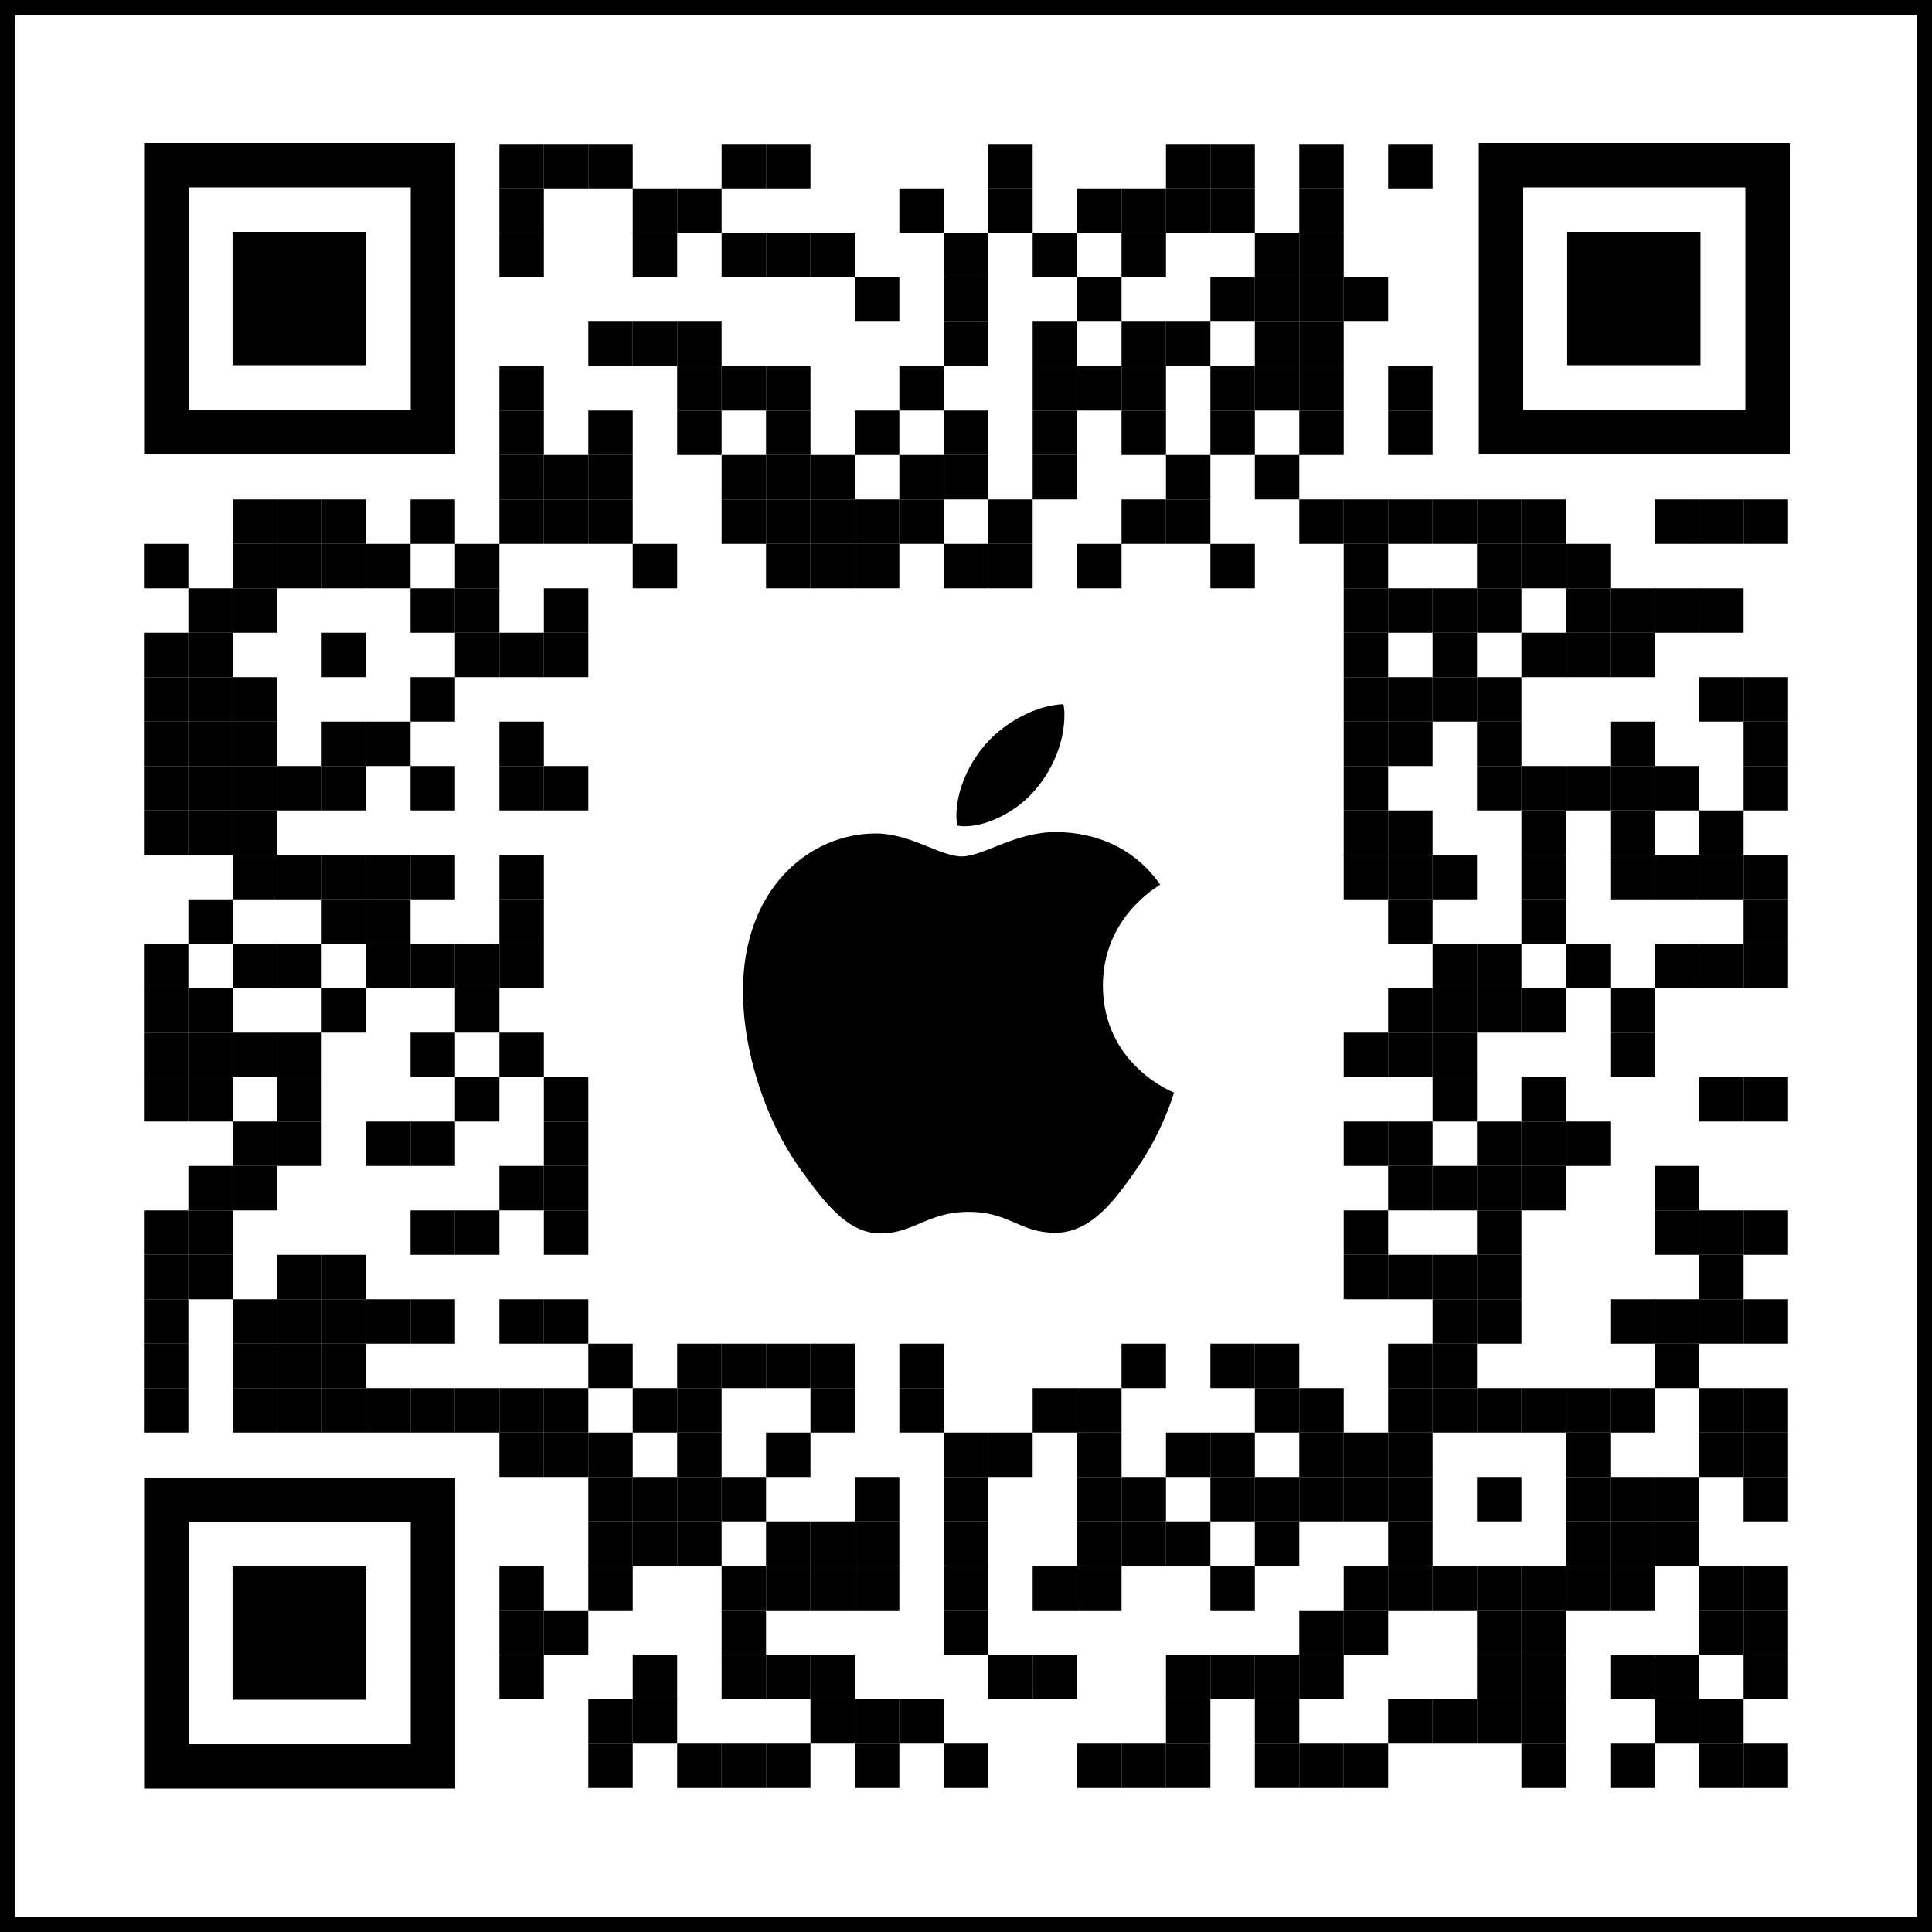 <?xml version="1.0" encoding="UTF-8" standalone="no"?>
<!DOCTYPE svg PUBLIC "-//W3C//DTD SVG 1.1//EN" "http://www.w3.org/Graphics/SVG/1.1/DTD/svg11.dtd">
<svg width="100%" height="100%" viewBox="0 0 500 500" version="1.1" xmlns="http://www.w3.org/2000/svg" xmlns:xlink="http://www.w3.org/1999/xlink" xml:space="preserve" xmlns:serif="http://www.serif.com/" style="fill-rule:evenodd;clip-rule:evenodd;stroke-linejoin:round;stroke-miterlimit:2;">
    <g transform="matrix(5,0,0,5,0,0)">
        <rect x="25.85" y="7.45" width="2.3" height="2.3" style="fill-rule:nonzero;"/>
    </g>
    <g transform="matrix(5,0,0,5,0,0)">
        <rect x="28.15" y="7.45" width="2.3" height="2.3" style="fill-rule:nonzero;"/>
    </g>
    <g transform="matrix(5,0,0,5,0,0)">
        <rect x="30.45" y="7.45" width="2.3" height="2.3" style="fill-rule:nonzero;"/>
    </g>
    <g transform="matrix(5,0,0,5,0,0)">
        <rect x="37.35" y="7.45" width="2.3" height="2.3" style="fill-rule:nonzero;"/>
    </g>
    <g transform="matrix(5,0,0,5,0,0)">
        <rect x="39.65" y="7.45" width="2.3" height="2.3" style="fill-rule:nonzero;"/>
    </g>
    <g transform="matrix(5,0,0,5,0,0)">
        <rect x="51.15" y="7.45" width="2.3" height="2.3" style="fill-rule:nonzero;"/>
    </g>
    <g transform="matrix(5,0,0,5,0,0)">
        <rect x="60.35" y="7.45" width="2.3" height="2.3" style="fill-rule:nonzero;"/>
    </g>
    <g transform="matrix(5,0,0,5,0,0)">
        <rect x="62.65" y="7.45" width="2.3" height="2.3" style="fill-rule:nonzero;"/>
    </g>
    <g transform="matrix(5,0,0,5,0,0)">
        <rect x="67.25" y="7.45" width="2.3" height="2.3" style="fill-rule:nonzero;"/>
    </g>
    <g transform="matrix(5,0,0,5,0,0)">
        <rect x="71.85" y="7.45" width="2.3" height="2.3" style="fill-rule:nonzero;"/>
    </g>
    <g transform="matrix(5,0,0,5,0,0)">
        <rect x="25.85" y="9.75" width="2.3" height="2.3" style="fill-rule:nonzero;"/>
    </g>
    <g transform="matrix(5,0,0,5,0,0)">
        <rect x="32.75" y="9.75" width="2.3" height="2.3" style="fill-rule:nonzero;"/>
    </g>
    <g transform="matrix(5,0,0,5,0,0)">
        <rect x="35.05" y="9.75" width="2.3" height="2.3" style="fill-rule:nonzero;"/>
    </g>
    <g transform="matrix(5,0,0,5,0,0)">
        <rect x="46.55" y="9.75" width="2.3" height="2.3" style="fill-rule:nonzero;"/>
    </g>
    <g transform="matrix(5,0,0,5,0,0)">
        <rect x="51.15" y="9.75" width="2.3" height="2.3" style="fill-rule:nonzero;"/>
    </g>
    <g transform="matrix(5,0,0,5,0,0)">
        <rect x="55.75" y="9.75" width="2.3" height="2.3" style="fill-rule:nonzero;"/>
    </g>
    <g transform="matrix(5,0,0,5,0,0)">
        <rect x="58.05" y="9.75" width="2.3" height="2.3" style="fill-rule:nonzero;"/>
    </g>
    <g transform="matrix(5,0,0,5,0,0)">
        <rect x="60.35" y="9.75" width="2.3" height="2.3" style="fill-rule:nonzero;"/>
    </g>
    <g transform="matrix(5,0,0,5,0,0)">
        <rect x="62.65" y="9.75" width="2.3" height="2.3" style="fill-rule:nonzero;"/>
    </g>
    <g transform="matrix(5,0,0,5,0,0)">
        <rect x="67.25" y="9.75" width="2.3" height="2.3" style="fill-rule:nonzero;"/>
    </g>
    <g transform="matrix(5,0,0,5,0,0)">
        <rect x="25.85" y="12.05" width="2.3" height="2.3" style="fill-rule:nonzero;"/>
    </g>
    <g transform="matrix(5,0,0,5,0,0)">
        <rect x="32.75" y="12.05" width="2.3" height="2.3" style="fill-rule:nonzero;"/>
    </g>
    <g transform="matrix(5,0,0,5,0,0)">
        <rect x="37.35" y="12.05" width="2.3" height="2.3" style="fill-rule:nonzero;"/>
    </g>
    <g transform="matrix(5,0,0,5,0,0)">
        <rect x="39.65" y="12.05" width="2.3" height="2.3" style="fill-rule:nonzero;"/>
    </g>
    <g transform="matrix(5,0,0,5,0,0)">
        <rect x="41.95" y="12.05" width="2.3" height="2.3" style="fill-rule:nonzero;"/>
    </g>
    <g transform="matrix(5,0,0,5,0,0)">
        <rect x="48.85" y="12.05" width="2.3" height="2.3" style="fill-rule:nonzero;"/>
    </g>
    <g transform="matrix(5,0,0,5,0,0)">
        <rect x="53.45" y="12.05" width="2.3" height="2.3" style="fill-rule:nonzero;"/>
    </g>
    <g transform="matrix(5,0,0,5,0,0)">
        <rect x="58.05" y="12.05" width="2.3" height="2.3" style="fill-rule:nonzero;"/>
    </g>
    <g transform="matrix(5,0,0,5,0,0)">
        <rect x="64.95" y="12.05" width="2.3" height="2.3" style="fill-rule:nonzero;"/>
    </g>
    <g transform="matrix(5,0,0,5,0,0)">
        <rect x="67.25" y="12.05" width="2.3" height="2.3" style="fill-rule:nonzero;"/>
    </g>
    <g transform="matrix(5,0,0,5,0,0)">
        <rect x="44.25" y="14.35" width="2.3" height="2.3" style="fill-rule:nonzero;"/>
    </g>
    <g transform="matrix(5,0,0,5,0,0)">
        <rect x="48.85" y="14.35" width="2.3" height="2.3" style="fill-rule:nonzero;"/>
    </g>
    <g transform="matrix(5,0,0,5,0,0)">
        <rect x="55.75" y="14.35" width="2.3" height="2.3" style="fill-rule:nonzero;"/>
    </g>
    <g transform="matrix(5,0,0,5,0,0)">
        <rect x="62.65" y="14.35" width="2.3" height="2.3" style="fill-rule:nonzero;"/>
    </g>
    <g transform="matrix(5,0,0,5,0,0)">
        <rect x="64.95" y="14.35" width="2.3" height="2.3" style="fill-rule:nonzero;"/>
    </g>
    <g transform="matrix(5,0,0,5,0,0)">
        <rect x="67.25" y="14.35" width="2.3" height="2.3" style="fill-rule:nonzero;"/>
    </g>
    <g transform="matrix(5,0,0,5,0,0)">
        <rect x="69.55" y="14.35" width="2.3" height="2.3" style="fill-rule:nonzero;"/>
    </g>
    <g transform="matrix(5,0,0,5,0,0)">
        <rect x="30.45" y="16.65" width="2.3" height="2.3" style="fill-rule:nonzero;"/>
    </g>
    <g transform="matrix(5,0,0,5,0,0)">
        <rect x="32.75" y="16.65" width="2.3" height="2.3" style="fill-rule:nonzero;"/>
    </g>
    <g transform="matrix(5,0,0,5,0,0)">
        <rect x="35.05" y="16.65" width="2.3" height="2.3" style="fill-rule:nonzero;"/>
    </g>
    <g transform="matrix(5,0,0,5,0,0)">
        <rect x="48.85" y="16.65" width="2.3" height="2.3" style="fill-rule:nonzero;"/>
    </g>
    <g transform="matrix(5,0,0,5,0,0)">
        <rect x="53.45" y="16.65" width="2.3" height="2.3" style="fill-rule:nonzero;"/>
    </g>
    <g transform="matrix(5,0,0,5,0,0)">
        <rect x="58.05" y="16.65" width="2.3" height="2.3" style="fill-rule:nonzero;"/>
    </g>
    <g transform="matrix(5,0,0,5,0,0)">
        <rect x="60.35" y="16.65" width="2.3" height="2.3" style="fill-rule:nonzero;"/>
    </g>
    <g transform="matrix(5,0,0,5,0,0)">
        <rect x="64.95" y="16.65" width="2.3" height="2.3" style="fill-rule:nonzero;"/>
    </g>
    <g transform="matrix(5,0,0,5,0,0)">
        <rect x="67.25" y="16.65" width="2.3" height="2.3" style="fill-rule:nonzero;"/>
    </g>
    <g transform="matrix(5,0,0,5,0,0)">
        <rect x="25.85" y="18.95" width="2.3" height="2.3" style="fill-rule:nonzero;"/>
    </g>
    <g transform="matrix(5,0,0,5,0,0)">
        <rect x="35.05" y="18.95" width="2.3" height="2.3" style="fill-rule:nonzero;"/>
    </g>
    <g transform="matrix(5,0,0,5,0,0)">
        <rect x="37.35" y="18.95" width="2.3" height="2.3" style="fill-rule:nonzero;"/>
    </g>
    <g transform="matrix(5,0,0,5,0,0)">
        <rect x="39.65" y="18.95" width="2.3" height="2.3" style="fill-rule:nonzero;"/>
    </g>
    <g transform="matrix(5,0,0,5,0,0)">
        <rect x="46.55" y="18.95" width="2.3" height="2.3" style="fill-rule:nonzero;"/>
    </g>
    <g transform="matrix(5,0,0,5,0,0)">
        <rect x="53.45" y="18.95" width="2.3" height="2.3" style="fill-rule:nonzero;"/>
    </g>
    <g transform="matrix(5,0,0,5,0,0)">
        <rect x="55.75" y="18.95" width="2.3" height="2.3" style="fill-rule:nonzero;"/>
    </g>
    <g transform="matrix(5,0,0,5,0,0)">
        <rect x="58.05" y="18.95" width="2.3" height="2.3" style="fill-rule:nonzero;"/>
    </g>
    <g transform="matrix(5,0,0,5,0,0)">
        <rect x="62.65" y="18.95" width="2.3" height="2.3" style="fill-rule:nonzero;"/>
    </g>
    <g transform="matrix(5,0,0,5,0,0)">
        <rect x="64.95" y="18.95" width="2.3" height="2.3" style="fill-rule:nonzero;"/>
    </g>
    <g transform="matrix(5,0,0,5,0,0)">
        <rect x="67.25" y="18.95" width="2.3" height="2.3" style="fill-rule:nonzero;"/>
    </g>
    <g transform="matrix(5,0,0,5,0,0)">
        <rect x="71.85" y="18.95" width="2.3" height="2.3" style="fill-rule:nonzero;"/>
    </g>
    <g transform="matrix(5,0,0,5,0,0)">
        <rect x="25.85" y="21.25" width="2.3" height="2.3" style="fill-rule:nonzero;"/>
    </g>
    <g transform="matrix(5,0,0,5,0,0)">
        <rect x="30.45" y="21.25" width="2.3" height="2.3" style="fill-rule:nonzero;"/>
    </g>
    <g transform="matrix(5,0,0,5,0,0)">
        <rect x="35.05" y="21.25" width="2.3" height="2.3" style="fill-rule:nonzero;"/>
    </g>
    <g transform="matrix(5,0,0,5,0,0)">
        <rect x="39.65" y="21.25" width="2.3" height="2.3" style="fill-rule:nonzero;"/>
    </g>
    <g transform="matrix(5,0,0,5,0,0)">
        <rect x="44.25" y="21.25" width="2.3" height="2.3" style="fill-rule:nonzero;"/>
    </g>
    <g transform="matrix(5,0,0,5,0,0)">
        <rect x="48.85" y="21.25" width="2.3" height="2.3" style="fill-rule:nonzero;"/>
    </g>
    <g transform="matrix(5,0,0,5,0,0)">
        <rect x="53.45" y="21.25" width="2.3" height="2.3" style="fill-rule:nonzero;"/>
    </g>
    <g transform="matrix(5,0,0,5,0,0)">
        <rect x="58.05" y="21.25" width="2.3" height="2.3" style="fill-rule:nonzero;"/>
    </g>
    <g transform="matrix(5,0,0,5,0,0)">
        <rect x="62.65" y="21.25" width="2.3" height="2.3" style="fill-rule:nonzero;"/>
    </g>
    <g transform="matrix(5,0,0,5,0,0)">
        <rect x="67.25" y="21.25" width="2.3" height="2.3" style="fill-rule:nonzero;"/>
    </g>
    <g transform="matrix(5,0,0,5,0,0)">
        <rect x="71.85" y="21.25" width="2.3" height="2.3" style="fill-rule:nonzero;"/>
    </g>
    <g transform="matrix(5,0,0,5,0,0)">
        <rect x="25.85" y="23.55" width="2.3" height="2.3" style="fill-rule:nonzero;"/>
    </g>
    <g transform="matrix(5,0,0,5,0,0)">
        <rect x="28.15" y="23.55" width="2.3" height="2.3" style="fill-rule:nonzero;"/>
    </g>
    <g transform="matrix(5,0,0,5,0,0)">
        <rect x="30.45" y="23.55" width="2.3" height="2.3" style="fill-rule:nonzero;"/>
    </g>
    <g transform="matrix(5,0,0,5,0,0)">
        <rect x="37.35" y="23.55" width="2.3" height="2.3" style="fill-rule:nonzero;"/>
    </g>
    <g transform="matrix(5,0,0,5,0,0)">
        <rect x="39.65" y="23.55" width="2.3" height="2.3" style="fill-rule:nonzero;"/>
    </g>
    <g transform="matrix(5,0,0,5,0,0)">
        <rect x="41.95" y="23.55" width="2.3" height="2.3" style="fill-rule:nonzero;"/>
    </g>
    <g transform="matrix(5,0,0,5,0,0)">
        <rect x="46.55" y="23.55" width="2.3" height="2.3" style="fill-rule:nonzero;"/>
    </g>
    <g transform="matrix(5,0,0,5,0,0)">
        <rect x="48.85" y="23.55" width="2.3" height="2.3" style="fill-rule:nonzero;"/>
    </g>
    <g transform="matrix(5,0,0,5,0,0)">
        <rect x="53.45" y="23.55" width="2.3" height="2.3" style="fill-rule:nonzero;"/>
    </g>
    <g transform="matrix(5,0,0,5,0,0)">
        <rect x="60.35" y="23.55" width="2.3" height="2.3" style="fill-rule:nonzero;"/>
    </g>
    <g transform="matrix(5,0,0,5,0,0)">
        <rect x="64.95" y="23.55" width="2.3" height="2.3" style="fill-rule:nonzero;"/>
    </g>
    <g transform="matrix(5,0,0,5,0,0)">
        <rect x="12.05" y="25.85" width="2.3" height="2.3" style="fill-rule:nonzero;"/>
    </g>
    <g transform="matrix(5,0,0,5,0,0)">
        <rect x="14.35" y="25.85" width="2.3" height="2.3" style="fill-rule:nonzero;"/>
    </g>
    <g transform="matrix(5,0,0,5,0,0)">
        <rect x="16.65" y="25.85" width="2.3" height="2.3" style="fill-rule:nonzero;"/>
    </g>
    <g transform="matrix(5,0,0,5,0,0)">
        <rect x="21.25" y="25.85" width="2.3" height="2.3" style="fill-rule:nonzero;"/>
    </g>
    <g transform="matrix(5,0,0,5,0,0)">
        <rect x="25.85" y="25.85" width="2.3" height="2.3" style="fill-rule:nonzero;"/>
    </g>
    <g transform="matrix(5,0,0,5,0,0)">
        <rect x="28.15" y="25.85" width="2.3" height="2.3" style="fill-rule:nonzero;"/>
    </g>
    <g transform="matrix(5,0,0,5,0,0)">
        <rect x="30.45" y="25.85" width="2.3" height="2.3" style="fill-rule:nonzero;"/>
    </g>
    <g transform="matrix(5,0,0,5,0,0)">
        <rect x="37.35" y="25.85" width="2.3" height="2.3" style="fill-rule:nonzero;"/>
    </g>
    <g transform="matrix(5,0,0,5,0,0)">
        <rect x="39.65" y="25.85" width="2.3" height="2.3" style="fill-rule:nonzero;"/>
    </g>
    <g transform="matrix(5,0,0,5,0,0)">
        <rect x="41.95" y="25.85" width="2.3" height="2.3" style="fill-rule:nonzero;"/>
    </g>
    <g transform="matrix(5,0,0,5,0,0)">
        <rect x="44.25" y="25.85" width="2.3" height="2.3" style="fill-rule:nonzero;"/>
    </g>
    <g transform="matrix(5,0,0,5,0,0)">
        <rect x="46.55" y="25.85" width="2.3" height="2.3" style="fill-rule:nonzero;"/>
    </g>
    <g transform="matrix(5,0,0,5,0,0)">
        <rect x="51.15" y="25.85" width="2.3" height="2.3" style="fill-rule:nonzero;"/>
    </g>
    <g transform="matrix(5,0,0,5,0,0)">
        <rect x="58.05" y="25.85" width="2.3" height="2.3" style="fill-rule:nonzero;"/>
    </g>
    <g transform="matrix(5,0,0,5,0,0)">
        <rect x="60.35" y="25.85" width="2.3" height="2.3" style="fill-rule:nonzero;"/>
    </g>
    <g transform="matrix(5,0,0,5,0,0)">
        <rect x="67.25" y="25.85" width="2.3" height="2.3" style="fill-rule:nonzero;"/>
    </g>
    <g transform="matrix(5,0,0,5,0,0)">
        <rect x="69.55" y="25.85" width="2.3" height="2.3" style="fill-rule:nonzero;"/>
    </g>
    <g transform="matrix(5,0,0,5,0,0)">
        <rect x="71.85" y="25.85" width="2.3" height="2.3" style="fill-rule:nonzero;"/>
    </g>
    <g transform="matrix(5,0,0,5,0,0)">
        <rect x="74.15" y="25.85" width="2.3" height="2.3" style="fill-rule:nonzero;"/>
    </g>
    <g transform="matrix(5,0,0,5,0,0)">
        <rect x="76.45" y="25.85" width="2.3" height="2.3" style="fill-rule:nonzero;"/>
    </g>
    <g transform="matrix(5,0,0,5,0,0)">
        <rect x="78.75" y="25.85" width="2.3" height="2.3" style="fill-rule:nonzero;"/>
    </g>
    <g transform="matrix(5,0,0,5,0,0)">
        <rect x="85.65" y="25.85" width="2.3" height="2.3" style="fill-rule:nonzero;"/>
    </g>
    <g transform="matrix(5,0,0,5,0,0)">
        <rect x="87.95" y="25.85" width="2.3" height="2.3" style="fill-rule:nonzero;"/>
    </g>
    <g transform="matrix(5,0,0,5,0,0)">
        <rect x="90.25" y="25.85" width="2.3" height="2.3" style="fill-rule:nonzero;"/>
    </g>
    <g transform="matrix(5,0,0,5,0,0)">
        <rect x="7.45" y="28.15" width="2.3" height="2.3" style="fill-rule:nonzero;"/>
    </g>
    <g transform="matrix(5,0,0,5,0,0)">
        <rect x="12.05" y="28.15" width="2.3" height="2.3" style="fill-rule:nonzero;"/>
    </g>
    <g transform="matrix(5,0,0,5,0,0)">
        <rect x="14.35" y="28.15" width="2.3" height="2.3" style="fill-rule:nonzero;"/>
    </g>
    <g transform="matrix(5,0,0,5,0,0)">
        <rect x="16.65" y="28.15" width="2.3" height="2.3" style="fill-rule:nonzero;"/>
    </g>
    <g transform="matrix(5,0,0,5,0,0)">
        <rect x="18.95" y="28.15" width="2.3" height="2.3" style="fill-rule:nonzero;"/>
    </g>
    <g transform="matrix(5,0,0,5,0,0)">
        <rect x="23.55" y="28.15" width="2.3" height="2.3" style="fill-rule:nonzero;"/>
    </g>
    <g transform="matrix(5,0,0,5,0,0)">
        <rect x="32.75" y="28.15" width="2.3" height="2.3" style="fill-rule:nonzero;"/>
    </g>
    <g transform="matrix(5,0,0,5,0,0)">
        <rect x="39.65" y="28.15" width="2.3" height="2.3" style="fill-rule:nonzero;"/>
    </g>
    <g transform="matrix(5,0,0,5,0,0)">
        <rect x="41.95" y="28.15" width="2.3" height="2.3" style="fill-rule:nonzero;"/>
    </g>
    <g transform="matrix(5,0,0,5,0,0)">
        <rect x="44.25" y="28.15" width="2.3" height="2.3" style="fill-rule:nonzero;"/>
    </g>
    <g transform="matrix(5,0,0,5,0,0)">
        <rect x="48.85" y="28.15" width="2.3" height="2.3" style="fill-rule:nonzero;"/>
    </g>
    <g transform="matrix(5,0,0,5,0,0)">
        <rect x="51.15" y="28.15" width="2.3" height="2.3" style="fill-rule:nonzero;"/>
    </g>
    <g transform="matrix(5,0,0,5,0,0)">
        <rect x="55.75" y="28.15" width="2.3" height="2.3" style="fill-rule:nonzero;"/>
    </g>
    <g transform="matrix(5,0,0,5,0,0)">
        <rect x="62.65" y="28.15" width="2.3" height="2.3" style="fill-rule:nonzero;"/>
    </g>
    <g transform="matrix(5,0,0,5,0,0)">
        <rect x="69.55" y="28.15" width="2.3" height="2.3" style="fill-rule:nonzero;"/>
    </g>
    <g transform="matrix(5,0,0,5,0,0)">
        <rect x="76.45" y="28.15" width="2.3" height="2.3" style="fill-rule:nonzero;"/>
    </g>
    <g transform="matrix(5,0,0,5,0,0)">
        <rect x="78.75" y="28.15" width="2.3" height="2.3" style="fill-rule:nonzero;"/>
    </g>
    <g transform="matrix(5,0,0,5,0,0)">
        <rect x="81.05" y="28.15" width="2.3" height="2.3" style="fill-rule:nonzero;"/>
    </g>
    <g transform="matrix(5,0,0,5,0,0)">
        <rect x="9.75" y="30.45" width="2.3" height="2.3" style="fill-rule:nonzero;"/>
    </g>
    <g transform="matrix(5,0,0,5,0,0)">
        <rect x="12.05" y="30.45" width="2.3" height="2.3" style="fill-rule:nonzero;"/>
    </g>
    <g transform="matrix(5,0,0,5,0,0)">
        <rect x="21.25" y="30.45" width="2.3" height="2.3" style="fill-rule:nonzero;"/>
    </g>
    <g transform="matrix(5,0,0,5,0,0)">
        <rect x="23.55" y="30.45" width="2.3" height="2.3" style="fill-rule:nonzero;"/>
    </g>
    <g transform="matrix(5,0,0,5,0,0)">
        <rect x="28.15" y="30.45" width="2.3" height="2.3" style="fill-rule:nonzero;"/>
    </g>
    <g transform="matrix(5,0,0,5,0,0)">
        <rect x="69.55" y="30.45" width="2.3" height="2.3" style="fill-rule:nonzero;"/>
    </g>
    <g transform="matrix(5,0,0,5,0,0)">
        <rect x="71.85" y="30.45" width="2.3" height="2.3" style="fill-rule:nonzero;"/>
    </g>
    <g transform="matrix(5,0,0,5,0,0)">
        <rect x="74.15" y="30.45" width="2.3" height="2.3" style="fill-rule:nonzero;"/>
    </g>
    <g transform="matrix(5,0,0,5,0,0)">
        <rect x="76.45" y="30.45" width="2.3" height="2.3" style="fill-rule:nonzero;"/>
    </g>
    <g transform="matrix(5,0,0,5,0,0)">
        <rect x="81.05" y="30.45" width="2.3" height="2.3" style="fill-rule:nonzero;"/>
    </g>
    <g transform="matrix(5,0,0,5,0,0)">
        <rect x="83.35" y="30.45" width="2.3" height="2.3" style="fill-rule:nonzero;"/>
    </g>
    <g transform="matrix(5,0,0,5,0,0)">
        <rect x="85.65" y="30.45" width="2.3" height="2.3" style="fill-rule:nonzero;"/>
    </g>
    <g transform="matrix(5,0,0,5,0,0)">
        <rect x="87.95" y="30.45" width="2.3" height="2.3" style="fill-rule:nonzero;"/>
    </g>
    <g transform="matrix(5,0,0,5,0,0)">
        <rect x="7.45" y="32.75" width="2.3" height="2.3" style="fill-rule:nonzero;"/>
    </g>
    <g transform="matrix(5,0,0,5,0,0)">
        <rect x="9.75" y="32.75" width="2.3" height="2.3" style="fill-rule:nonzero;"/>
    </g>
    <g transform="matrix(5,0,0,5,0,0)">
        <rect x="16.65" y="32.75" width="2.3" height="2.3" style="fill-rule:nonzero;"/>
    </g>
    <g transform="matrix(5,0,0,5,0,0)">
        <rect x="23.55" y="32.75" width="2.3" height="2.3" style="fill-rule:nonzero;"/>
    </g>
    <g transform="matrix(5,0,0,5,0,0)">
        <rect x="25.85" y="32.75" width="2.3" height="2.3" style="fill-rule:nonzero;"/>
    </g>
    <g transform="matrix(5,0,0,5,0,0)">
        <rect x="28.15" y="32.75" width="2.3" height="2.3" style="fill-rule:nonzero;"/>
    </g>
    <g transform="matrix(5,0,0,5,0,0)">
        <rect x="69.55" y="32.75" width="2.3" height="2.3" style="fill-rule:nonzero;"/>
    </g>
    <g transform="matrix(5,0,0,5,0,0)">
        <rect x="74.15" y="32.75" width="2.3" height="2.3" style="fill-rule:nonzero;"/>
    </g>
    <g transform="matrix(5,0,0,5,0,0)">
        <rect x="78.75" y="32.75" width="2.3" height="2.3" style="fill-rule:nonzero;"/>
    </g>
    <g transform="matrix(5,0,0,5,0,0)">
        <rect x="81.05" y="32.75" width="2.3" height="2.3" style="fill-rule:nonzero;"/>
    </g>
    <g transform="matrix(5,0,0,5,0,0)">
        <rect x="83.35" y="32.75" width="2.3" height="2.3" style="fill-rule:nonzero;"/>
    </g>
    <g transform="matrix(5,0,0,5,0,0)">
        <rect x="7.45" y="35.05" width="2.3" height="2.3" style="fill-rule:nonzero;"/>
    </g>
    <g transform="matrix(5,0,0,5,0,0)">
        <rect x="9.75" y="35.05" width="2.3" height="2.3" style="fill-rule:nonzero;"/>
    </g>
    <g transform="matrix(5,0,0,5,0,0)">
        <rect x="12.05" y="35.05" width="2.3" height="2.3" style="fill-rule:nonzero;"/>
    </g>
    <g transform="matrix(5,0,0,5,0,0)">
        <rect x="21.25" y="35.05" width="2.3" height="2.3" style="fill-rule:nonzero;"/>
    </g>
    <g transform="matrix(5,0,0,5,0,0)">
        <rect x="69.55" y="35.05" width="2.3" height="2.3" style="fill-rule:nonzero;"/>
    </g>
    <g transform="matrix(5,0,0,5,0,0)">
        <rect x="71.85" y="35.05" width="2.3" height="2.3" style="fill-rule:nonzero;"/>
    </g>
    <g transform="matrix(5,0,0,5,0,0)">
        <rect x="74.15" y="35.05" width="2.3" height="2.3" style="fill-rule:nonzero;"/>
    </g>
    <g transform="matrix(5,0,0,5,0,0)">
        <rect x="76.45" y="35.05" width="2.3" height="2.3" style="fill-rule:nonzero;"/>
    </g>
    <g transform="matrix(5,0,0,5,0,0)">
        <rect x="87.95" y="35.05" width="2.3" height="2.3" style="fill-rule:nonzero;"/>
    </g>
    <g transform="matrix(5,0,0,5,0,0)">
        <rect x="90.25" y="35.05" width="2.3" height="2.3" style="fill-rule:nonzero;"/>
    </g>
    <g transform="matrix(5,0,0,5,0,0)">
        <rect x="7.45" y="37.35" width="2.3" height="2.3" style="fill-rule:nonzero;"/>
    </g>
    <g transform="matrix(5,0,0,5,0,0)">
        <rect x="9.75" y="37.35" width="2.3" height="2.3" style="fill-rule:nonzero;"/>
    </g>
    <g transform="matrix(5,0,0,5,0,0)">
        <rect x="12.05" y="37.35" width="2.3" height="2.3" style="fill-rule:nonzero;"/>
    </g>
    <g transform="matrix(5,0,0,5,0,0)">
        <rect x="16.65" y="37.35" width="2.3" height="2.3" style="fill-rule:nonzero;"/>
    </g>
    <g transform="matrix(5,0,0,5,0,0)">
        <rect x="18.95" y="37.35" width="2.3" height="2.3" style="fill-rule:nonzero;"/>
    </g>
    <g transform="matrix(5,0,0,5,0,0)">
        <rect x="25.85" y="37.35" width="2.3" height="2.3" style="fill-rule:nonzero;"/>
    </g>
    <g transform="matrix(5,0,0,5,0,0)">
        <rect x="69.55" y="37.35" width="2.3" height="2.3" style="fill-rule:nonzero;"/>
    </g>
    <g transform="matrix(5,0,0,5,0,0)">
        <rect x="71.85" y="37.35" width="2.3" height="2.3" style="fill-rule:nonzero;"/>
    </g>
    <g transform="matrix(5,0,0,5,0,0)">
        <rect x="76.45" y="37.35" width="2.3" height="2.3" style="fill-rule:nonzero;"/>
    </g>
    <g transform="matrix(5,0,0,5,0,0)">
        <rect x="83.35" y="37.35" width="2.3" height="2.3" style="fill-rule:nonzero;"/>
    </g>
    <g transform="matrix(5,0,0,5,0,0)">
        <rect x="90.25" y="37.35" width="2.3" height="2.3" style="fill-rule:nonzero;"/>
    </g>
    <g transform="matrix(5,0,0,5,0,0)">
        <rect x="7.45" y="39.65" width="2.3" height="2.3" style="fill-rule:nonzero;"/>
    </g>
    <g transform="matrix(5,0,0,5,0,0)">
        <rect x="9.75" y="39.65" width="2.3" height="2.3" style="fill-rule:nonzero;"/>
    </g>
    <g transform="matrix(5,0,0,5,0,0)">
        <rect x="12.05" y="39.65" width="2.3" height="2.3" style="fill-rule:nonzero;"/>
    </g>
    <g transform="matrix(5,0,0,5,0,0)">
        <rect x="14.35" y="39.65" width="2.3" height="2.3" style="fill-rule:nonzero;"/>
    </g>
    <g transform="matrix(5,0,0,5,0,0)">
        <rect x="16.65" y="39.65" width="2.3" height="2.3" style="fill-rule:nonzero;"/>
    </g>
    <g transform="matrix(5,0,0,5,0,0)">
        <rect x="21.25" y="39.65" width="2.3" height="2.3" style="fill-rule:nonzero;"/>
    </g>
    <g transform="matrix(5,0,0,5,0,0)">
        <rect x="25.85" y="39.65" width="2.3" height="2.3" style="fill-rule:nonzero;"/>
    </g>
    <g transform="matrix(5,0,0,5,0,0)">
        <rect x="28.15" y="39.65" width="2.3" height="2.3" style="fill-rule:nonzero;"/>
    </g>
    <g transform="matrix(5,0,0,5,0,0)">
        <rect x="69.55" y="39.65" width="2.3" height="2.3" style="fill-rule:nonzero;"/>
    </g>
    <g transform="matrix(5,0,0,5,0,0)">
        <rect x="76.45" y="39.65" width="2.3" height="2.3" style="fill-rule:nonzero;"/>
    </g>
    <g transform="matrix(5,0,0,5,0,0)">
        <rect x="78.75" y="39.65" width="2.3" height="2.3" style="fill-rule:nonzero;"/>
    </g>
    <g transform="matrix(5,0,0,5,0,0)">
        <rect x="81.05" y="39.65" width="2.3" height="2.3" style="fill-rule:nonzero;"/>
    </g>
    <g transform="matrix(5,0,0,5,0,0)">
        <rect x="83.35" y="39.65" width="2.3" height="2.3" style="fill-rule:nonzero;"/>
    </g>
    <g transform="matrix(5,0,0,5,0,0)">
        <rect x="85.65" y="39.65" width="2.3" height="2.3" style="fill-rule:nonzero;"/>
    </g>
    <g transform="matrix(5,0,0,5,0,0)">
        <rect x="90.25" y="39.65" width="2.3" height="2.3" style="fill-rule:nonzero;"/>
    </g>
    <g transform="matrix(5,0,0,5,0,0)">
        <rect x="7.45" y="41.95" width="2.3" height="2.3" style="fill-rule:nonzero;"/>
    </g>
    <g transform="matrix(5,0,0,5,0,0)">
        <rect x="9.75" y="41.95" width="2.3" height="2.3" style="fill-rule:nonzero;"/>
    </g>
    <g transform="matrix(5,0,0,5,0,0)">
        <rect x="12.05" y="41.95" width="2.3" height="2.3" style="fill-rule:nonzero;"/>
    </g>
    <g transform="matrix(5,0,0,5,0,0)">
        <rect x="69.55" y="41.95" width="2.3" height="2.3" style="fill-rule:nonzero;"/>
    </g>
    <g transform="matrix(5,0,0,5,0,0)">
        <rect x="71.85" y="41.95" width="2.3" height="2.3" style="fill-rule:nonzero;"/>
    </g>
    <g transform="matrix(5,0,0,5,0,0)">
        <rect x="78.75" y="41.95" width="2.3" height="2.3" style="fill-rule:nonzero;"/>
    </g>
    <g transform="matrix(5,0,0,5,0,0)">
        <rect x="83.35" y="41.95" width="2.3" height="2.3" style="fill-rule:nonzero;"/>
    </g>
    <g transform="matrix(5,0,0,5,0,0)">
        <rect x="87.95" y="41.95" width="2.3" height="2.3" style="fill-rule:nonzero;"/>
    </g>
    <g transform="matrix(5,0,0,5,0,0)">
        <rect x="12.05" y="44.25" width="2.3" height="2.3" style="fill-rule:nonzero;"/>
    </g>
    <g transform="matrix(5,0,0,5,0,0)">
        <rect x="14.35" y="44.25" width="2.3" height="2.3" style="fill-rule:nonzero;"/>
    </g>
    <g transform="matrix(5,0,0,5,0,0)">
        <rect x="16.65" y="44.25" width="2.3" height="2.3" style="fill-rule:nonzero;"/>
    </g>
    <g transform="matrix(5,0,0,5,0,0)">
        <rect x="18.95" y="44.25" width="2.3" height="2.3" style="fill-rule:nonzero;"/>
    </g>
    <g transform="matrix(5,0,0,5,0,0)">
        <rect x="21.25" y="44.25" width="2.3" height="2.3" style="fill-rule:nonzero;"/>
    </g>
    <g transform="matrix(5,0,0,5,0,0)">
        <rect x="25.85" y="44.25" width="2.3" height="2.3" style="fill-rule:nonzero;"/>
    </g>
    <g transform="matrix(5,0,0,5,0,0)">
        <rect x="69.55" y="44.25" width="2.3" height="2.3" style="fill-rule:nonzero;"/>
    </g>
    <g transform="matrix(5,0,0,5,0,0)">
        <rect x="71.85" y="44.25" width="2.3" height="2.3" style="fill-rule:nonzero;"/>
    </g>
    <g transform="matrix(5,0,0,5,0,0)">
        <rect x="74.15" y="44.25" width="2.3" height="2.3" style="fill-rule:nonzero;"/>
    </g>
    <g transform="matrix(5,0,0,5,0,0)">
        <rect x="78.75" y="44.25" width="2.3" height="2.3" style="fill-rule:nonzero;"/>
    </g>
    <g transform="matrix(5,0,0,5,0,0)">
        <rect x="83.35" y="44.25" width="2.3" height="2.3" style="fill-rule:nonzero;"/>
    </g>
    <g transform="matrix(5,0,0,5,0,0)">
        <rect x="85.65" y="44.25" width="2.3" height="2.3" style="fill-rule:nonzero;"/>
    </g>
    <g transform="matrix(5,0,0,5,0,0)">
        <rect x="87.95" y="44.25" width="2.3" height="2.3" style="fill-rule:nonzero;"/>
    </g>
    <g transform="matrix(5,0,0,5,0,0)">
        <rect x="90.25" y="44.25" width="2.3" height="2.3" style="fill-rule:nonzero;"/>
    </g>
    <g transform="matrix(5,0,0,5,0,0)">
        <rect x="9.75" y="46.55" width="2.3" height="2.3" style="fill-rule:nonzero;"/>
    </g>
    <g transform="matrix(5,0,0,5,0,0)">
        <rect x="16.65" y="46.55" width="2.3" height="2.3" style="fill-rule:nonzero;"/>
    </g>
    <g transform="matrix(5,0,0,5,0,0)">
        <rect x="18.95" y="46.55" width="2.3" height="2.3" style="fill-rule:nonzero;"/>
    </g>
    <g transform="matrix(5,0,0,5,0,0)">
        <rect x="25.85" y="46.55" width="2.3" height="2.3" style="fill-rule:nonzero;"/>
    </g>
    <g transform="matrix(5,0,0,5,0,0)">
        <rect x="71.85" y="46.55" width="2.3" height="2.3" style="fill-rule:nonzero;"/>
    </g>
    <g transform="matrix(5,0,0,5,0,0)">
        <rect x="78.75" y="46.55" width="2.3" height="2.3" style="fill-rule:nonzero;"/>
    </g>
    <g transform="matrix(5,0,0,5,0,0)">
        <rect x="90.25" y="46.55" width="2.3" height="2.3" style="fill-rule:nonzero;"/>
    </g>
    <g transform="matrix(5,0,0,5,0,0)">
        <rect x="7.45" y="48.85" width="2.3" height="2.3" style="fill-rule:nonzero;"/>
    </g>
    <g transform="matrix(5,0,0,5,0,0)">
        <rect x="12.05" y="48.85" width="2.3" height="2.3" style="fill-rule:nonzero;"/>
    </g>
    <g transform="matrix(5,0,0,5,0,0)">
        <rect x="14.35" y="48.85" width="2.3" height="2.3" style="fill-rule:nonzero;"/>
    </g>
    <g transform="matrix(5,0,0,5,0,0)">
        <rect x="18.95" y="48.85" width="2.3" height="2.3" style="fill-rule:nonzero;"/>
    </g>
    <g transform="matrix(5,0,0,5,0,0)">
        <rect x="21.25" y="48.85" width="2.3" height="2.3" style="fill-rule:nonzero;"/>
    </g>
    <g transform="matrix(5,0,0,5,0,0)">
        <rect x="23.55" y="48.85" width="2.3" height="2.3" style="fill-rule:nonzero;"/>
    </g>
    <g transform="matrix(5,0,0,5,0,0)">
        <rect x="25.85" y="48.85" width="2.3" height="2.3" style="fill-rule:nonzero;"/>
    </g>
    <g transform="matrix(5,0,0,5,0,0)">
        <rect x="74.15" y="48.85" width="2.3" height="2.3" style="fill-rule:nonzero;"/>
    </g>
    <g transform="matrix(5,0,0,5,0,0)">
        <rect x="76.45" y="48.85" width="2.3" height="2.3" style="fill-rule:nonzero;"/>
    </g>
    <g transform="matrix(5,0,0,5,0,0)">
        <rect x="81.05" y="48.85" width="2.3" height="2.3" style="fill-rule:nonzero;"/>
    </g>
    <g transform="matrix(5,0,0,5,0,0)">
        <rect x="85.65" y="48.85" width="2.3" height="2.3" style="fill-rule:nonzero;"/>
    </g>
    <g transform="matrix(5,0,0,5,0,0)">
        <rect x="87.95" y="48.85" width="2.3" height="2.3" style="fill-rule:nonzero;"/>
    </g>
    <g transform="matrix(5,0,0,5,0,0)">
        <rect x="90.25" y="48.85" width="2.3" height="2.3" style="fill-rule:nonzero;"/>
    </g>
    <g transform="matrix(5,0,0,5,0,0)">
        <rect x="7.45" y="51.15" width="2.3" height="2.3" style="fill-rule:nonzero;"/>
    </g>
    <g transform="matrix(5,0,0,5,0,0)">
        <rect x="9.75" y="51.15" width="2.3" height="2.3" style="fill-rule:nonzero;"/>
    </g>
    <g transform="matrix(5,0,0,5,0,0)">
        <rect x="16.65" y="51.15" width="2.3" height="2.3" style="fill-rule:nonzero;"/>
    </g>
    <g transform="matrix(5,0,0,5,0,0)">
        <rect x="23.55" y="51.15" width="2.3" height="2.3" style="fill-rule:nonzero;"/>
    </g>
    <g transform="matrix(5,0,0,5,0,0)">
        <rect x="71.85" y="51.15" width="2.3" height="2.3" style="fill-rule:nonzero;"/>
    </g>
    <g transform="matrix(5,0,0,5,0,0)">
        <rect x="74.15" y="51.15" width="2.3" height="2.3" style="fill-rule:nonzero;"/>
    </g>
    <g transform="matrix(5,0,0,5,0,0)">
        <rect x="76.45" y="51.15" width="2.3" height="2.3" style="fill-rule:nonzero;"/>
    </g>
    <g transform="matrix(5,0,0,5,0,0)">
        <rect x="78.75" y="51.15" width="2.3" height="2.3" style="fill-rule:nonzero;"/>
    </g>
    <g transform="matrix(5,0,0,5,0,0)">
        <rect x="83.35" y="51.15" width="2.3" height="2.3" style="fill-rule:nonzero;"/>
    </g>
    <g transform="matrix(5,0,0,5,0,0)">
        <rect x="7.45" y="53.45" width="2.3" height="2.3" style="fill-rule:nonzero;"/>
    </g>
    <g transform="matrix(5,0,0,5,0,0)">
        <rect x="9.75" y="53.45" width="2.3" height="2.3" style="fill-rule:nonzero;"/>
    </g>
    <g transform="matrix(5,0,0,5,0,0)">
        <rect x="12.05" y="53.45" width="2.3" height="2.3" style="fill-rule:nonzero;"/>
    </g>
    <g transform="matrix(5,0,0,5,0,0)">
        <rect x="14.35" y="53.45" width="2.3" height="2.3" style="fill-rule:nonzero;"/>
    </g>
    <g transform="matrix(5,0,0,5,0,0)">
        <rect x="21.25" y="53.45" width="2.3" height="2.3" style="fill-rule:nonzero;"/>
    </g>
    <g transform="matrix(5,0,0,5,0,0)">
        <rect x="25.85" y="53.45" width="2.3" height="2.3" style="fill-rule:nonzero;"/>
    </g>
    <g transform="matrix(5,0,0,5,0,0)">
        <rect x="69.55" y="53.45" width="2.3" height="2.3" style="fill-rule:nonzero;"/>
    </g>
    <g transform="matrix(5,0,0,5,0,0)">
        <rect x="71.85" y="53.45" width="2.3" height="2.3" style="fill-rule:nonzero;"/>
    </g>
    <g transform="matrix(5,0,0,5,0,0)">
        <rect x="74.15" y="53.45" width="2.3" height="2.3" style="fill-rule:nonzero;"/>
    </g>
    <g transform="matrix(5,0,0,5,0,0)">
        <rect x="83.35" y="53.45" width="2.3" height="2.3" style="fill-rule:nonzero;"/>
    </g>
    <g transform="matrix(5,0,0,5,0,0)">
        <rect x="7.45" y="55.75" width="2.3" height="2.3" style="fill-rule:nonzero;"/>
    </g>
    <g transform="matrix(5,0,0,5,0,0)">
        <rect x="9.75" y="55.75" width="2.3" height="2.3" style="fill-rule:nonzero;"/>
    </g>
    <g transform="matrix(5,0,0,5,0,0)">
        <rect x="14.35" y="55.75" width="2.3" height="2.3" style="fill-rule:nonzero;"/>
    </g>
    <g transform="matrix(5,0,0,5,0,0)">
        <rect x="23.55" y="55.75" width="2.3" height="2.3" style="fill-rule:nonzero;"/>
    </g>
    <g transform="matrix(5,0,0,5,0,0)">
        <rect x="28.15" y="55.75" width="2.3" height="2.3" style="fill-rule:nonzero;"/>
    </g>
    <g transform="matrix(5,0,0,5,0,0)">
        <rect x="74.15" y="55.75" width="2.3" height="2.3" style="fill-rule:nonzero;"/>
    </g>
    <g transform="matrix(5,0,0,5,0,0)">
        <rect x="78.75" y="55.75" width="2.3" height="2.3" style="fill-rule:nonzero;"/>
    </g>
    <g transform="matrix(5,0,0,5,0,0)">
        <rect x="87.95" y="55.75" width="2.3" height="2.3" style="fill-rule:nonzero;"/>
    </g>
    <g transform="matrix(5,0,0,5,0,0)">
        <rect x="90.25" y="55.75" width="2.3" height="2.3" style="fill-rule:nonzero;"/>
    </g>
    <g transform="matrix(5,0,0,5,0,0)">
        <rect x="12.05" y="58.05" width="2.3" height="2.3" style="fill-rule:nonzero;"/>
    </g>
    <g transform="matrix(5,0,0,5,0,0)">
        <rect x="14.35" y="58.05" width="2.3" height="2.3" style="fill-rule:nonzero;"/>
    </g>
    <g transform="matrix(5,0,0,5,0,0)">
        <rect x="18.95" y="58.05" width="2.3" height="2.3" style="fill-rule:nonzero;"/>
    </g>
    <g transform="matrix(5,0,0,5,0,0)">
        <rect x="21.25" y="58.05" width="2.3" height="2.3" style="fill-rule:nonzero;"/>
    </g>
    <g transform="matrix(5,0,0,5,0,0)">
        <rect x="28.15" y="58.05" width="2.3" height="2.3" style="fill-rule:nonzero;"/>
    </g>
    <g transform="matrix(5,0,0,5,0,0)">
        <rect x="69.55" y="58.05" width="2.3" height="2.3" style="fill-rule:nonzero;"/>
    </g>
    <g transform="matrix(5,0,0,5,0,0)">
        <rect x="71.85" y="58.05" width="2.3" height="2.3" style="fill-rule:nonzero;"/>
    </g>
    <g transform="matrix(5,0,0,5,0,0)">
        <rect x="76.45" y="58.05" width="2.3" height="2.3" style="fill-rule:nonzero;"/>
    </g>
    <g transform="matrix(5,0,0,5,0,0)">
        <rect x="78.75" y="58.05" width="2.3" height="2.3" style="fill-rule:nonzero;"/>
    </g>
    <g transform="matrix(5,0,0,5,0,0)">
        <rect x="81.05" y="58.05" width="2.3" height="2.3" style="fill-rule:nonzero;"/>
    </g>
    <g transform="matrix(5,0,0,5,0,0)">
        <rect x="9.75" y="60.35" width="2.3" height="2.3" style="fill-rule:nonzero;"/>
    </g>
    <g transform="matrix(5,0,0,5,0,0)">
        <rect x="12.05" y="60.35" width="2.3" height="2.3" style="fill-rule:nonzero;"/>
    </g>
    <g transform="matrix(5,0,0,5,0,0)">
        <rect x="25.85" y="60.35" width="2.3" height="2.3" style="fill-rule:nonzero;"/>
    </g>
    <g transform="matrix(5,0,0,5,0,0)">
        <rect x="28.15" y="60.35" width="2.3" height="2.3" style="fill-rule:nonzero;"/>
    </g>
    <g transform="matrix(5,0,0,5,0,0)">
        <rect x="71.85" y="60.35" width="2.3" height="2.3" style="fill-rule:nonzero;"/>
    </g>
    <g transform="matrix(5,0,0,5,0,0)">
        <rect x="74.15" y="60.35" width="2.3" height="2.3" style="fill-rule:nonzero;"/>
    </g>
    <g transform="matrix(5,0,0,5,0,0)">
        <rect x="76.45" y="60.35" width="2.3" height="2.3" style="fill-rule:nonzero;"/>
    </g>
    <g transform="matrix(5,0,0,5,0,0)">
        <rect x="78.75" y="60.35" width="2.3" height="2.3" style="fill-rule:nonzero;"/>
    </g>
    <g transform="matrix(5,0,0,5,0,0)">
        <rect x="85.65" y="60.35" width="2.3" height="2.3" style="fill-rule:nonzero;"/>
    </g>
    <g transform="matrix(5,0,0,5,0,0)">
        <rect x="7.45" y="62.65" width="2.3" height="2.3" style="fill-rule:nonzero;"/>
    </g>
    <g transform="matrix(5,0,0,5,0,0)">
        <rect x="9.75" y="62.65" width="2.3" height="2.3" style="fill-rule:nonzero;"/>
    </g>
    <g transform="matrix(5,0,0,5,0,0)">
        <rect x="21.25" y="62.65" width="2.3" height="2.3" style="fill-rule:nonzero;"/>
    </g>
    <g transform="matrix(5,0,0,5,0,0)">
        <rect x="23.55" y="62.65" width="2.3" height="2.3" style="fill-rule:nonzero;"/>
    </g>
    <g transform="matrix(5,0,0,5,0,0)">
        <rect x="28.15" y="62.65" width="2.3" height="2.3" style="fill-rule:nonzero;"/>
    </g>
    <g transform="matrix(5,0,0,5,0,0)">
        <rect x="69.55" y="62.65" width="2.3" height="2.3" style="fill-rule:nonzero;"/>
    </g>
    <g transform="matrix(5,0,0,5,0,0)">
        <rect x="76.45" y="62.65" width="2.3" height="2.3" style="fill-rule:nonzero;"/>
    </g>
    <g transform="matrix(5,0,0,5,0,0)">
        <rect x="85.65" y="62.65" width="2.3" height="2.3" style="fill-rule:nonzero;"/>
    </g>
    <g transform="matrix(5,0,0,5,0,0)">
        <rect x="87.95" y="62.65" width="2.3" height="2.3" style="fill-rule:nonzero;"/>
    </g>
    <g transform="matrix(5,0,0,5,0,0)">
        <rect x="90.25" y="62.65" width="2.3" height="2.3" style="fill-rule:nonzero;"/>
    </g>
    <g transform="matrix(5,0,0,5,0,0)">
        <rect x="7.45" y="64.95" width="2.3" height="2.3" style="fill-rule:nonzero;"/>
    </g>
    <g transform="matrix(5,0,0,5,0,0)">
        <rect x="9.75" y="64.95" width="2.3" height="2.3" style="fill-rule:nonzero;"/>
    </g>
    <g transform="matrix(5,0,0,5,0,0)">
        <rect x="14.35" y="64.95" width="2.3" height="2.3" style="fill-rule:nonzero;"/>
    </g>
    <g transform="matrix(5,0,0,5,0,0)">
        <rect x="16.65" y="64.95" width="2.3" height="2.3" style="fill-rule:nonzero;"/>
    </g>
    <g transform="matrix(5,0,0,5,0,0)">
        <rect x="69.55" y="64.95" width="2.3" height="2.3" style="fill-rule:nonzero;"/>
    </g>
    <g transform="matrix(5,0,0,5,0,0)">
        <rect x="71.85" y="64.95" width="2.3" height="2.3" style="fill-rule:nonzero;"/>
    </g>
    <g transform="matrix(5,0,0,5,0,0)">
        <rect x="74.15" y="64.95" width="2.3" height="2.3" style="fill-rule:nonzero;"/>
    </g>
    <g transform="matrix(5,0,0,5,0,0)">
        <rect x="76.45" y="64.95" width="2.3" height="2.3" style="fill-rule:nonzero;"/>
    </g>
    <g transform="matrix(5,0,0,5,0,0)">
        <rect x="87.95" y="64.95" width="2.3" height="2.3" style="fill-rule:nonzero;"/>
    </g>
    <g transform="matrix(5,0,0,5,0,0)">
        <rect x="7.45" y="67.25" width="2.3" height="2.3" style="fill-rule:nonzero;"/>
    </g>
    <g transform="matrix(5,0,0,5,0,0)">
        <rect x="12.05" y="67.25" width="2.3" height="2.3" style="fill-rule:nonzero;"/>
    </g>
    <g transform="matrix(5,0,0,5,0,0)">
        <rect x="14.35" y="67.25" width="2.3" height="2.3" style="fill-rule:nonzero;"/>
    </g>
    <g transform="matrix(5,0,0,5,0,0)">
        <rect x="16.65" y="67.25" width="2.3" height="2.3" style="fill-rule:nonzero;"/>
    </g>
    <g transform="matrix(5,0,0,5,0,0)">
        <rect x="18.95" y="67.25" width="2.3" height="2.3" style="fill-rule:nonzero;"/>
    </g>
    <g transform="matrix(5,0,0,5,0,0)">
        <rect x="21.25" y="67.25" width="2.3" height="2.3" style="fill-rule:nonzero;"/>
    </g>
    <g transform="matrix(5,0,0,5,0,0)">
        <rect x="25.85" y="67.25" width="2.3" height="2.3" style="fill-rule:nonzero;"/>
    </g>
    <g transform="matrix(5,0,0,5,0,0)">
        <rect x="28.15" y="67.25" width="2.3" height="2.3" style="fill-rule:nonzero;"/>
    </g>
    <g transform="matrix(5,0,0,5,0,0)">
        <rect x="74.15" y="67.25" width="2.3" height="2.3" style="fill-rule:nonzero;"/>
    </g>
    <g transform="matrix(5,0,0,5,0,0)">
        <rect x="76.45" y="67.25" width="2.3" height="2.3" style="fill-rule:nonzero;"/>
    </g>
    <g transform="matrix(5,0,0,5,0,0)">
        <rect x="83.35" y="67.25" width="2.3" height="2.3" style="fill-rule:nonzero;"/>
    </g>
    <g transform="matrix(5,0,0,5,0,0)">
        <rect x="85.65" y="67.25" width="2.3" height="2.3" style="fill-rule:nonzero;"/>
    </g>
    <g transform="matrix(5,0,0,5,0,0)">
        <rect x="87.95" y="67.25" width="2.3" height="2.3" style="fill-rule:nonzero;"/>
    </g>
    <g transform="matrix(5,0,0,5,0,0)">
        <rect x="90.25" y="67.25" width="2.3" height="2.3" style="fill-rule:nonzero;"/>
    </g>
    <g transform="matrix(5,0,0,5,0,0)">
        <rect x="7.45" y="69.55" width="2.3" height="2.3" style="fill-rule:nonzero;"/>
    </g>
    <g transform="matrix(5,0,0,5,0,0)">
        <rect x="12.05" y="69.55" width="2.3" height="2.3" style="fill-rule:nonzero;"/>
    </g>
    <g transform="matrix(5,0,0,5,0,0)">
        <rect x="14.35" y="69.55" width="2.3" height="2.3" style="fill-rule:nonzero;"/>
    </g>
    <g transform="matrix(5,0,0,5,0,0)">
        <rect x="16.65" y="69.55" width="2.3" height="2.3" style="fill-rule:nonzero;"/>
    </g>
    <g transform="matrix(5,0,0,5,0,0)">
        <rect x="30.45" y="69.55" width="2.3" height="2.3" style="fill-rule:nonzero;"/>
    </g>
    <g transform="matrix(5,0,0,5,0,0)">
        <rect x="35.05" y="69.55" width="2.3" height="2.3" style="fill-rule:nonzero;"/>
    </g>
    <g transform="matrix(5,0,0,5,0,0)">
        <rect x="37.35" y="69.55" width="2.3" height="2.3" style="fill-rule:nonzero;"/>
    </g>
    <g transform="matrix(5,0,0,5,0,0)">
        <rect x="39.65" y="69.55" width="2.3" height="2.3" style="fill-rule:nonzero;"/>
    </g>
    <g transform="matrix(5,0,0,5,0,0)">
        <rect x="41.95" y="69.55" width="2.3" height="2.3" style="fill-rule:nonzero;"/>
    </g>
    <g transform="matrix(5,0,0,5,0,0)">
        <rect x="46.55" y="69.55" width="2.3" height="2.3" style="fill-rule:nonzero;"/>
    </g>
    <g transform="matrix(5,0,0,5,0,0)">
        <rect x="58.05" y="69.55" width="2.3" height="2.3" style="fill-rule:nonzero;"/>
    </g>
    <g transform="matrix(5,0,0,5,0,0)">
        <rect x="62.65" y="69.55" width="2.3" height="2.3" style="fill-rule:nonzero;"/>
    </g>
    <g transform="matrix(5,0,0,5,0,0)">
        <rect x="64.95" y="69.55" width="2.3" height="2.3" style="fill-rule:nonzero;"/>
    </g>
    <g transform="matrix(5,0,0,5,0,0)">
        <rect x="71.85" y="69.55" width="2.3" height="2.3" style="fill-rule:nonzero;"/>
    </g>
    <g transform="matrix(5,0,0,5,0,0)">
        <rect x="74.15" y="69.55" width="2.3" height="2.3" style="fill-rule:nonzero;"/>
    </g>
    <g transform="matrix(5,0,0,5,0,0)">
        <rect x="85.65" y="69.55" width="2.3" height="2.3" style="fill-rule:nonzero;"/>
    </g>
    <g transform="matrix(5,0,0,5,0,0)">
        <rect x="7.45" y="71.85" width="2.3" height="2.3" style="fill-rule:nonzero;"/>
    </g>
    <g transform="matrix(5,0,0,5,0,0)">
        <rect x="12.05" y="71.85" width="2.3" height="2.3" style="fill-rule:nonzero;"/>
    </g>
    <g transform="matrix(5,0,0,5,0,0)">
        <rect x="14.35" y="71.85" width="2.3" height="2.3" style="fill-rule:nonzero;"/>
    </g>
    <g transform="matrix(5,0,0,5,0,0)">
        <rect x="16.65" y="71.85" width="2.3" height="2.3" style="fill-rule:nonzero;"/>
    </g>
    <g transform="matrix(5,0,0,5,0,0)">
        <rect x="18.95" y="71.85" width="2.3" height="2.3" style="fill-rule:nonzero;"/>
    </g>
    <g transform="matrix(5,0,0,5,0,0)">
        <rect x="21.25" y="71.85" width="2.3" height="2.3" style="fill-rule:nonzero;"/>
    </g>
    <g transform="matrix(5,0,0,5,0,0)">
        <rect x="23.55" y="71.85" width="2.3" height="2.3" style="fill-rule:nonzero;"/>
    </g>
    <g transform="matrix(5,0,0,5,0,0)">
        <rect x="25.85" y="71.85" width="2.3" height="2.3" style="fill-rule:nonzero;"/>
    </g>
    <g transform="matrix(5,0,0,5,0,0)">
        <rect x="28.15" y="71.85" width="2.3" height="2.3" style="fill-rule:nonzero;"/>
    </g>
    <g transform="matrix(5,0,0,5,0,0)">
        <rect x="32.75" y="71.85" width="2.3" height="2.3" style="fill-rule:nonzero;"/>
    </g>
    <g transform="matrix(5,0,0,5,0,0)">
        <rect x="35.05" y="71.85" width="2.3" height="2.3" style="fill-rule:nonzero;"/>
    </g>
    <g transform="matrix(5,0,0,5,0,0)">
        <rect x="41.95" y="71.85" width="2.3" height="2.3" style="fill-rule:nonzero;"/>
    </g>
    <g transform="matrix(5,0,0,5,0,0)">
        <rect x="46.55" y="71.85" width="2.3" height="2.3" style="fill-rule:nonzero;"/>
    </g>
    <g transform="matrix(5,0,0,5,0,0)">
        <rect x="53.45" y="71.85" width="2.3" height="2.3" style="fill-rule:nonzero;"/>
    </g>
    <g transform="matrix(5,0,0,5,0,0)">
        <rect x="55.75" y="71.85" width="2.3" height="2.3" style="fill-rule:nonzero;"/>
    </g>
    <g transform="matrix(5,0,0,5,0,0)">
        <rect x="64.95" y="71.85" width="2.3" height="2.3" style="fill-rule:nonzero;"/>
    </g>
    <g transform="matrix(5,0,0,5,0,0)">
        <rect x="67.25" y="71.85" width="2.3" height="2.3" style="fill-rule:nonzero;"/>
    </g>
    <g transform="matrix(5,0,0,5,0,0)">
        <rect x="71.85" y="71.85" width="2.3" height="2.3" style="fill-rule:nonzero;"/>
    </g>
    <g transform="matrix(5,0,0,5,0,0)">
        <rect x="74.15" y="71.85" width="2.3" height="2.3" style="fill-rule:nonzero;"/>
    </g>
    <g transform="matrix(5,0,0,5,0,0)">
        <rect x="76.45" y="71.85" width="2.3" height="2.3" style="fill-rule:nonzero;"/>
    </g>
    <g transform="matrix(5,0,0,5,0,0)">
        <rect x="78.75" y="71.85" width="2.3" height="2.3" style="fill-rule:nonzero;"/>
    </g>
    <g transform="matrix(5,0,0,5,0,0)">
        <rect x="81.05" y="71.85" width="2.3" height="2.3" style="fill-rule:nonzero;"/>
    </g>
    <g transform="matrix(5,0,0,5,0,0)">
        <rect x="83.35" y="71.85" width="2.3" height="2.3" style="fill-rule:nonzero;"/>
    </g>
    <g transform="matrix(5,0,0,5,0,0)">
        <rect x="87.95" y="71.85" width="2.3" height="2.3" style="fill-rule:nonzero;"/>
    </g>
    <g transform="matrix(5,0,0,5,0,0)">
        <rect x="90.25" y="71.85" width="2.3" height="2.3" style="fill-rule:nonzero;"/>
    </g>
    <g transform="matrix(5,0,0,5,0,0)">
        <rect x="25.85" y="74.15" width="2.3" height="2.3" style="fill-rule:nonzero;"/>
    </g>
    <g transform="matrix(5,0,0,5,0,0)">
        <rect x="28.15" y="74.15" width="2.3" height="2.3" style="fill-rule:nonzero;"/>
    </g>
    <g transform="matrix(5,0,0,5,0,0)">
        <rect x="30.45" y="74.15" width="2.3" height="2.3" style="fill-rule:nonzero;"/>
    </g>
    <g transform="matrix(5,0,0,5,0,0)">
        <rect x="35.05" y="74.15" width="2.3" height="2.3" style="fill-rule:nonzero;"/>
    </g>
    <g transform="matrix(5,0,0,5,0,0)">
        <rect x="39.65" y="74.15" width="2.3" height="2.3" style="fill-rule:nonzero;"/>
    </g>
    <g transform="matrix(5,0,0,5,0,0)">
        <rect x="48.85" y="74.15" width="2.3" height="2.3" style="fill-rule:nonzero;"/>
    </g>
    <g transform="matrix(5,0,0,5,0,0)">
        <rect x="51.15" y="74.15" width="2.3" height="2.3" style="fill-rule:nonzero;"/>
    </g>
    <g transform="matrix(5,0,0,5,0,0)">
        <rect x="55.75" y="74.15" width="2.3" height="2.3" style="fill-rule:nonzero;"/>
    </g>
    <g transform="matrix(5,0,0,5,0,0)">
        <rect x="60.35" y="74.15" width="2.3" height="2.3" style="fill-rule:nonzero;"/>
    </g>
    <g transform="matrix(5,0,0,5,0,0)">
        <rect x="62.65" y="74.15" width="2.3" height="2.3" style="fill-rule:nonzero;"/>
    </g>
    <g transform="matrix(5,0,0,5,0,0)">
        <rect x="67.25" y="74.15" width="2.3" height="2.3" style="fill-rule:nonzero;"/>
    </g>
    <g transform="matrix(5,0,0,5,0,0)">
        <rect x="69.55" y="74.15" width="2.3" height="2.3" style="fill-rule:nonzero;"/>
    </g>
    <g transform="matrix(5,0,0,5,0,0)">
        <rect x="71.85" y="74.15" width="2.3" height="2.3" style="fill-rule:nonzero;"/>
    </g>
    <g transform="matrix(5,0,0,5,0,0)">
        <rect x="81.05" y="74.15" width="2.3" height="2.3" style="fill-rule:nonzero;"/>
    </g>
    <g transform="matrix(5,0,0,5,0,0)">
        <rect x="87.95" y="74.15" width="2.3" height="2.3" style="fill-rule:nonzero;"/>
    </g>
    <g transform="matrix(5,0,0,5,0,0)">
        <rect x="90.25" y="74.15" width="2.3" height="2.3" style="fill-rule:nonzero;"/>
    </g>
    <g transform="matrix(5,0,0,5,0,0)">
        <rect x="30.45" y="76.45" width="2.3" height="2.3" style="fill-rule:nonzero;"/>
    </g>
    <g transform="matrix(5,0,0,5,0,0)">
        <rect x="32.75" y="76.45" width="2.3" height="2.3" style="fill-rule:nonzero;"/>
    </g>
    <g transform="matrix(5,0,0,5,0,0)">
        <rect x="35.05" y="76.45" width="2.3" height="2.3" style="fill-rule:nonzero;"/>
    </g>
    <g transform="matrix(5,0,0,5,0,0)">
        <rect x="37.35" y="76.45" width="2.3" height="2.3" style="fill-rule:nonzero;"/>
    </g>
    <g transform="matrix(5,0,0,5,0,0)">
        <rect x="44.25" y="76.45" width="2.3" height="2.3" style="fill-rule:nonzero;"/>
    </g>
    <g transform="matrix(5,0,0,5,0,0)">
        <rect x="48.85" y="76.45" width="2.3" height="2.3" style="fill-rule:nonzero;"/>
    </g>
    <g transform="matrix(5,0,0,5,0,0)">
        <rect x="55.75" y="76.45" width="2.3" height="2.3" style="fill-rule:nonzero;"/>
    </g>
    <g transform="matrix(5,0,0,5,0,0)">
        <rect x="58.05" y="76.45" width="2.3" height="2.3" style="fill-rule:nonzero;"/>
    </g>
    <g transform="matrix(5,0,0,5,0,0)">
        <rect x="62.65" y="76.45" width="2.3" height="2.3" style="fill-rule:nonzero;"/>
    </g>
    <g transform="matrix(5,0,0,5,0,0)">
        <rect x="64.95" y="76.45" width="2.3" height="2.3" style="fill-rule:nonzero;"/>
    </g>
    <g transform="matrix(5,0,0,5,0,0)">
        <rect x="67.25" y="76.45" width="2.3" height="2.3" style="fill-rule:nonzero;"/>
    </g>
    <g transform="matrix(5,0,0,5,0,0)">
        <rect x="69.55" y="76.45" width="2.3" height="2.3" style="fill-rule:nonzero;"/>
    </g>
    <g transform="matrix(5,0,0,5,0,0)">
        <rect x="71.85" y="76.45" width="2.3" height="2.3" style="fill-rule:nonzero;"/>
    </g>
    <g transform="matrix(5,0,0,5,0,0)">
        <rect x="76.45" y="76.45" width="2.3" height="2.3" style="fill-rule:nonzero;"/>
    </g>
    <g transform="matrix(5,0,0,5,0,0)">
        <rect x="81.05" y="76.45" width="2.3" height="2.3" style="fill-rule:nonzero;"/>
    </g>
    <g transform="matrix(5,0,0,5,0,0)">
        <rect x="83.35" y="76.45" width="2.3" height="2.3" style="fill-rule:nonzero;"/>
    </g>
    <g transform="matrix(5,0,0,5,0,0)">
        <rect x="85.65" y="76.45" width="2.3" height="2.3" style="fill-rule:nonzero;"/>
    </g>
    <g transform="matrix(5,0,0,5,0,0)">
        <rect x="90.25" y="76.45" width="2.3" height="2.3" style="fill-rule:nonzero;"/>
    </g>
    <g transform="matrix(5,0,0,5,0,0)">
        <rect x="30.45" y="78.75" width="2.3" height="2.3" style="fill-rule:nonzero;"/>
    </g>
    <g transform="matrix(5,0,0,5,0,0)">
        <rect x="32.75" y="78.75" width="2.3" height="2.3" style="fill-rule:nonzero;"/>
    </g>
    <g transform="matrix(5,0,0,5,0,0)">
        <rect x="35.05" y="78.75" width="2.3" height="2.3" style="fill-rule:nonzero;"/>
    </g>
    <g transform="matrix(5,0,0,5,0,0)">
        <rect x="39.65" y="78.75" width="2.3" height="2.3" style="fill-rule:nonzero;"/>
    </g>
    <g transform="matrix(5,0,0,5,0,0)">
        <rect x="41.95" y="78.75" width="2.3" height="2.3" style="fill-rule:nonzero;"/>
    </g>
    <g transform="matrix(5,0,0,5,0,0)">
        <rect x="44.25" y="78.75" width="2.3" height="2.3" style="fill-rule:nonzero;"/>
    </g>
    <g transform="matrix(5,0,0,5,0,0)">
        <rect x="48.85" y="78.75" width="2.3" height="2.3" style="fill-rule:nonzero;"/>
    </g>
    <g transform="matrix(5,0,0,5,0,0)">
        <rect x="55.75" y="78.75" width="2.3" height="2.3" style="fill-rule:nonzero;"/>
    </g>
    <g transform="matrix(5,0,0,5,0,0)">
        <rect x="58.05" y="78.75" width="2.3" height="2.3" style="fill-rule:nonzero;"/>
    </g>
    <g transform="matrix(5,0,0,5,0,0)">
        <rect x="60.35" y="78.75" width="2.3" height="2.3" style="fill-rule:nonzero;"/>
    </g>
    <g transform="matrix(5,0,0,5,0,0)">
        <rect x="64.95" y="78.75" width="2.3" height="2.3" style="fill-rule:nonzero;"/>
    </g>
    <g transform="matrix(5,0,0,5,0,0)">
        <rect x="71.85" y="78.75" width="2.3" height="2.3" style="fill-rule:nonzero;"/>
    </g>
    <g transform="matrix(5,0,0,5,0,0)">
        <rect x="81.05" y="78.75" width="2.3" height="2.3" style="fill-rule:nonzero;"/>
    </g>
    <g transform="matrix(5,0,0,5,0,0)">
        <rect x="83.35" y="78.75" width="2.3" height="2.3" style="fill-rule:nonzero;"/>
    </g>
    <g transform="matrix(5,0,0,5,0,0)">
        <rect x="85.65" y="78.75" width="2.3" height="2.3" style="fill-rule:nonzero;"/>
    </g>
    <g transform="matrix(5,0,0,5,0,0)">
        <rect x="25.85" y="81.05" width="2.3" height="2.3" style="fill-rule:nonzero;"/>
    </g>
    <g transform="matrix(5,0,0,5,0,0)">
        <rect x="30.45" y="81.05" width="2.3" height="2.3" style="fill-rule:nonzero;"/>
    </g>
    <g transform="matrix(5,0,0,5,0,0)">
        <rect x="37.35" y="81.05" width="2.3" height="2.3" style="fill-rule:nonzero;"/>
    </g>
    <g transform="matrix(5,0,0,5,0,0)">
        <rect x="39.65" y="81.05" width="2.3" height="2.3" style="fill-rule:nonzero;"/>
    </g>
    <g transform="matrix(5,0,0,5,0,0)">
        <rect x="41.95" y="81.05" width="2.3" height="2.3" style="fill-rule:nonzero;"/>
    </g>
    <g transform="matrix(5,0,0,5,0,0)">
        <rect x="44.25" y="81.05" width="2.3" height="2.3" style="fill-rule:nonzero;"/>
    </g>
    <g transform="matrix(5,0,0,5,0,0)">
        <rect x="48.85" y="81.05" width="2.3" height="2.3" style="fill-rule:nonzero;"/>
    </g>
    <g transform="matrix(5,0,0,5,0,0)">
        <rect x="53.45" y="81.05" width="2.3" height="2.3" style="fill-rule:nonzero;"/>
    </g>
    <g transform="matrix(5,0,0,5,0,0)">
        <rect x="55.75" y="81.05" width="2.3" height="2.3" style="fill-rule:nonzero;"/>
    </g>
    <g transform="matrix(5,0,0,5,0,0)">
        <rect x="62.65" y="81.05" width="2.3" height="2.3" style="fill-rule:nonzero;"/>
    </g>
    <g transform="matrix(5,0,0,5,0,0)">
        <rect x="69.55" y="81.05" width="2.3" height="2.3" style="fill-rule:nonzero;"/>
    </g>
    <g transform="matrix(5,0,0,5,0,0)">
        <rect x="71.85" y="81.05" width="2.3" height="2.3" style="fill-rule:nonzero;"/>
    </g>
    <g transform="matrix(5,0,0,5,0,0)">
        <rect x="74.15" y="81.05" width="2.3" height="2.3" style="fill-rule:nonzero;"/>
    </g>
    <g transform="matrix(5,0,0,5,0,0)">
        <rect x="76.45" y="81.05" width="2.3" height="2.3" style="fill-rule:nonzero;"/>
    </g>
    <g transform="matrix(5,0,0,5,0,0)">
        <rect x="78.75" y="81.05" width="2.3" height="2.3" style="fill-rule:nonzero;"/>
    </g>
    <g transform="matrix(5,0,0,5,0,0)">
        <rect x="81.05" y="81.05" width="2.3" height="2.3" style="fill-rule:nonzero;"/>
    </g>
    <g transform="matrix(5,0,0,5,0,0)">
        <rect x="83.35" y="81.05" width="2.3" height="2.3" style="fill-rule:nonzero;"/>
    </g>
    <g transform="matrix(5,0,0,5,0,0)">
        <rect x="87.95" y="81.05" width="2.3" height="2.3" style="fill-rule:nonzero;"/>
    </g>
    <g transform="matrix(5,0,0,5,0,0)">
        <rect x="90.25" y="81.05" width="2.3" height="2.3" style="fill-rule:nonzero;"/>
    </g>
    <g transform="matrix(5,0,0,5,0,0)">
        <rect x="25.85" y="83.35" width="2.3" height="2.3" style="fill-rule:nonzero;"/>
    </g>
    <g transform="matrix(5,0,0,5,0,0)">
        <rect x="28.15" y="83.35" width="2.3" height="2.3" style="fill-rule:nonzero;"/>
    </g>
    <g transform="matrix(5,0,0,5,0,0)">
        <rect x="37.35" y="83.35" width="2.3" height="2.3" style="fill-rule:nonzero;"/>
    </g>
    <g transform="matrix(5,0,0,5,0,0)">
        <rect x="48.85" y="83.35" width="2.3" height="2.3" style="fill-rule:nonzero;"/>
    </g>
    <g transform="matrix(5,0,0,5,0,0)">
        <rect x="67.25" y="83.35" width="2.3" height="2.3" style="fill-rule:nonzero;"/>
    </g>
    <g transform="matrix(5,0,0,5,0,0)">
        <rect x="69.55" y="83.35" width="2.3" height="2.3" style="fill-rule:nonzero;"/>
    </g>
    <g transform="matrix(5,0,0,5,0,0)">
        <rect x="76.45" y="83.35" width="2.3" height="2.3" style="fill-rule:nonzero;"/>
    </g>
    <g transform="matrix(5,0,0,5,0,0)">
        <rect x="78.75" y="83.35" width="2.3" height="2.3" style="fill-rule:nonzero;"/>
    </g>
    <g transform="matrix(5,0,0,5,0,0)">
        <rect x="87.95" y="83.35" width="2.3" height="2.3" style="fill-rule:nonzero;"/>
    </g>
    <g transform="matrix(5,0,0,5,0,0)">
        <rect x="90.25" y="83.35" width="2.3" height="2.3" style="fill-rule:nonzero;"/>
    </g>
    <g transform="matrix(5,0,0,5,0,0)">
        <rect x="25.85" y="85.65" width="2.3" height="2.3" style="fill-rule:nonzero;"/>
    </g>
    <g transform="matrix(5,0,0,5,0,0)">
        <rect x="32.75" y="85.65" width="2.3" height="2.3" style="fill-rule:nonzero;"/>
    </g>
    <g transform="matrix(5,0,0,5,0,0)">
        <rect x="37.35" y="85.65" width="2.3" height="2.3" style="fill-rule:nonzero;"/>
    </g>
    <g transform="matrix(5,0,0,5,0,0)">
        <rect x="39.65" y="85.65" width="2.3" height="2.3" style="fill-rule:nonzero;"/>
    </g>
    <g transform="matrix(5,0,0,5,0,0)">
        <rect x="41.95" y="85.65" width="2.3" height="2.3" style="fill-rule:nonzero;"/>
    </g>
    <g transform="matrix(5,0,0,5,0,0)">
        <rect x="51.15" y="85.65" width="2.3" height="2.3" style="fill-rule:nonzero;"/>
    </g>
    <g transform="matrix(5,0,0,5,0,0)">
        <rect x="53.45" y="85.65" width="2.3" height="2.3" style="fill-rule:nonzero;"/>
    </g>
    <g transform="matrix(5,0,0,5,0,0)">
        <rect x="60.35" y="85.65" width="2.3" height="2.3" style="fill-rule:nonzero;"/>
    </g>
    <g transform="matrix(5,0,0,5,0,0)">
        <rect x="62.65" y="85.65" width="2.3" height="2.3" style="fill-rule:nonzero;"/>
    </g>
    <g transform="matrix(5,0,0,5,0,0)">
        <rect x="64.95" y="85.65" width="2.3" height="2.3" style="fill-rule:nonzero;"/>
    </g>
    <g transform="matrix(5,0,0,5,0,0)">
        <rect x="67.25" y="85.65" width="2.3" height="2.3" style="fill-rule:nonzero;"/>
    </g>
    <g transform="matrix(5,0,0,5,0,0)">
        <rect x="76.45" y="85.65" width="2.3" height="2.3" style="fill-rule:nonzero;"/>
    </g>
    <g transform="matrix(5,0,0,5,0,0)">
        <rect x="78.75" y="85.65" width="2.3" height="2.3" style="fill-rule:nonzero;"/>
    </g>
    <g transform="matrix(5,0,0,5,0,0)">
        <rect x="83.35" y="85.65" width="2.3" height="2.3" style="fill-rule:nonzero;"/>
    </g>
    <g transform="matrix(5,0,0,5,0,0)">
        <rect x="85.65" y="85.65" width="2.3" height="2.3" style="fill-rule:nonzero;"/>
    </g>
    <g transform="matrix(5,0,0,5,0,0)">
        <rect x="90.25" y="85.65" width="2.3" height="2.3" style="fill-rule:nonzero;"/>
    </g>
    <g transform="matrix(5,0,0,5,0,0)">
        <rect x="30.45" y="87.95" width="2.3" height="2.3" style="fill-rule:nonzero;"/>
    </g>
    <g transform="matrix(5,0,0,5,0,0)">
        <rect x="32.75" y="87.95" width="2.3" height="2.3" style="fill-rule:nonzero;"/>
    </g>
    <g transform="matrix(5,0,0,5,0,0)">
        <rect x="41.95" y="87.95" width="2.3" height="2.3" style="fill-rule:nonzero;"/>
    </g>
    <g transform="matrix(5,0,0,5,0,0)">
        <rect x="44.25" y="87.95" width="2.3" height="2.3" style="fill-rule:nonzero;"/>
    </g>
    <g transform="matrix(5,0,0,5,0,0)">
        <rect x="46.55" y="87.95" width="2.3" height="2.3" style="fill-rule:nonzero;"/>
    </g>
    <g transform="matrix(5,0,0,5,0,0)">
        <rect x="60.35" y="87.95" width="2.3" height="2.3" style="fill-rule:nonzero;"/>
    </g>
    <g transform="matrix(5,0,0,5,0,0)">
        <rect x="64.95" y="87.95" width="2.3" height="2.3" style="fill-rule:nonzero;"/>
    </g>
    <g transform="matrix(5,0,0,5,0,0)">
        <rect x="71.85" y="87.95" width="2.3" height="2.3" style="fill-rule:nonzero;"/>
    </g>
    <g transform="matrix(5,0,0,5,0,0)">
        <rect x="74.15" y="87.95" width="2.3" height="2.3" style="fill-rule:nonzero;"/>
    </g>
    <g transform="matrix(5,0,0,5,0,0)">
        <rect x="76.45" y="87.95" width="2.3" height="2.3" style="fill-rule:nonzero;"/>
    </g>
    <g transform="matrix(5,0,0,5,0,0)">
        <rect x="78.75" y="87.95" width="2.3" height="2.3" style="fill-rule:nonzero;"/>
    </g>
    <g transform="matrix(5,0,0,5,0,0)">
        <rect x="85.65" y="87.95" width="2.3" height="2.3" style="fill-rule:nonzero;"/>
    </g>
    <g transform="matrix(5,0,0,5,0,0)">
        <rect x="87.95" y="87.95" width="2.3" height="2.3" style="fill-rule:nonzero;"/>
    </g>
    <g transform="matrix(5,0,0,5,0,0)">
        <rect x="30.45" y="90.25" width="2.3" height="2.3" style="fill-rule:nonzero;"/>
    </g>
    <g transform="matrix(5,0,0,5,0,0)">
        <rect x="35.05" y="90.25" width="2.3" height="2.3" style="fill-rule:nonzero;"/>
    </g>
    <g transform="matrix(5,0,0,5,0,0)">
        <rect x="37.35" y="90.25" width="2.3" height="2.3" style="fill-rule:nonzero;"/>
    </g>
    <g transform="matrix(5,0,0,5,0,0)">
        <rect x="39.65" y="90.25" width="2.3" height="2.3" style="fill-rule:nonzero;"/>
    </g>
    <g transform="matrix(5,0,0,5,0,0)">
        <rect x="44.25" y="90.25" width="2.3" height="2.3" style="fill-rule:nonzero;"/>
    </g>
    <g transform="matrix(5,0,0,5,0,0)">
        <rect x="48.85" y="90.25" width="2.3" height="2.3" style="fill-rule:nonzero;"/>
    </g>
    <g transform="matrix(5,0,0,5,0,0)">
        <rect x="55.75" y="90.25" width="2.3" height="2.3" style="fill-rule:nonzero;"/>
    </g>
    <g transform="matrix(5,0,0,5,0,0)">
        <rect x="58.05" y="90.25" width="2.3" height="2.3" style="fill-rule:nonzero;"/>
    </g>
    <g transform="matrix(5,0,0,5,0,0)">
        <rect x="60.35" y="90.25" width="2.3" height="2.3" style="fill-rule:nonzero;"/>
    </g>
    <g transform="matrix(5,0,0,5,0,0)">
        <rect x="64.95" y="90.25" width="2.3" height="2.3" style="fill-rule:nonzero;"/>
    </g>
    <g transform="matrix(5,0,0,5,0,0)">
        <rect x="67.25" y="90.25" width="2.3" height="2.3" style="fill-rule:nonzero;"/>
    </g>
    <g transform="matrix(5,0,0,5,0,0)">
        <rect x="69.55" y="90.25" width="2.3" height="2.3" style="fill-rule:nonzero;"/>
    </g>
    <g transform="matrix(5,0,0,5,0,0)">
        <rect x="78.75" y="90.25" width="2.3" height="2.3" style="fill-rule:nonzero;"/>
    </g>
    <g transform="matrix(5,0,0,5,0,0)">
        <rect x="83.35" y="90.25" width="2.3" height="2.3" style="fill-rule:nonzero;"/>
    </g>
    <g transform="matrix(5,0,0,5,0,0)">
        <rect x="87.95" y="90.25" width="2.3" height="2.3" style="fill-rule:nonzero;"/>
    </g>
    <g transform="matrix(5,0,0,5,0,0)">
        <rect x="90.25" y="90.25" width="2.3" height="2.3" style="fill-rule:nonzero;"/>
    </g>
    <g transform="matrix(0.25,0,0,0.25,37.185,37)">
        <path d="M322.46,0L0.46,0L0.46,322L322.46,322L322.46,0ZM276.46,46L276.46,276L46.46,276L46.46,46L276.46,46Z" style="fill-rule:nonzero;"/>
    </g>
    <g transform="matrix(0.25,0,0,0.25,37.185,37)">
        <rect x="92" y="92" width="138" height="138" style="fill-rule:nonzero;"/>
    </g>
    <g transform="matrix(0.25,0,0,0.25,382.59,37)">
        <path d="M322.46,0L0.46,0L0.46,322L322.46,322L322.46,0ZM276.46,46L276.46,276L46.46,276L46.46,46L276.46,46Z" style="fill-rule:nonzero;"/>
    </g>
    <g transform="matrix(0.25,0,0,0.25,382.59,37)">
        <rect x="92" y="92" width="138" height="138" style="fill-rule:nonzero;"/>
    </g>
    <g transform="matrix(0.25,0,0,0.25,37.185,382.405)">
        <path d="M322.46,0L0.46,0L0.46,322L322.46,322L322.46,0ZM276.46,46L276.46,276L46.46,276L46.46,46L276.46,46Z" style="fill-rule:nonzero;"/>
    </g>
    <g transform="matrix(0.25,0,0,0.25,37.185,382.405)">
        <rect x="92" y="92" width="138" height="138" style="fill-rule:nonzero;"/>
    </g>
    <g transform="matrix(1,0,0,1,-1,0)">
        <path d="M501,0L501,500L1,500L1,0L501,0ZM497,4C497,4 5,4 5,4L5,496L497,496L497,4Z"/>
    </g>
    <g id="apple.svg" transform="matrix(0.137,0,0,0.137,248.043,250.736)">
        <g transform="matrix(1,0,0,1,-407,-500)">
            <clipPath id="_clip1">
                <rect x="0" y="0" width="814" height="1000"/>
            </clipPath>
            <g clip-path="url(#_clip1)">
                <path d="M788.1,340.9C782.3,345.4 679.9,403.1 679.9,531.4C679.9,679.8 810.2,732.3 814.1,733.6C813.5,736.8 793.4,805.5 745.4,875.5C702.6,937.1 657.9,998.6 589.9,998.6C521.9,998.6 504.4,959.1 425.9,959.1C349.4,959.1 322.2,999.9 260,999.9C197.8,999.9 154.4,942.9 104.5,872.9C46.7,790.7 0,663 0,541.8C0,347.4 126.4,244.3 250.8,244.3C316.9,244.3 372,287.7 413.5,287.7C453,287.7 514.6,241.7 589.8,241.7C618.3,241.7 720.7,244.3 788.1,340.9M554.1,159.4C585.2,122.5 607.2,71.3 607.2,20.1C607.275,13.352 606.638,6.615 605.3,-0C554.7,1.9 494.5,33.7 458.2,75.8C429.7,108.2 403.1,159.4 403.1,211.3C403.1,219.1 404.4,226.9 405,229.4C408.2,230 413.4,230.7 418.6,230.7C464,230.7 521.1,200.3 554.1,159.4" style="fill-rule:nonzero;"/>
            </g>
        </g>
    </g>
</svg>
